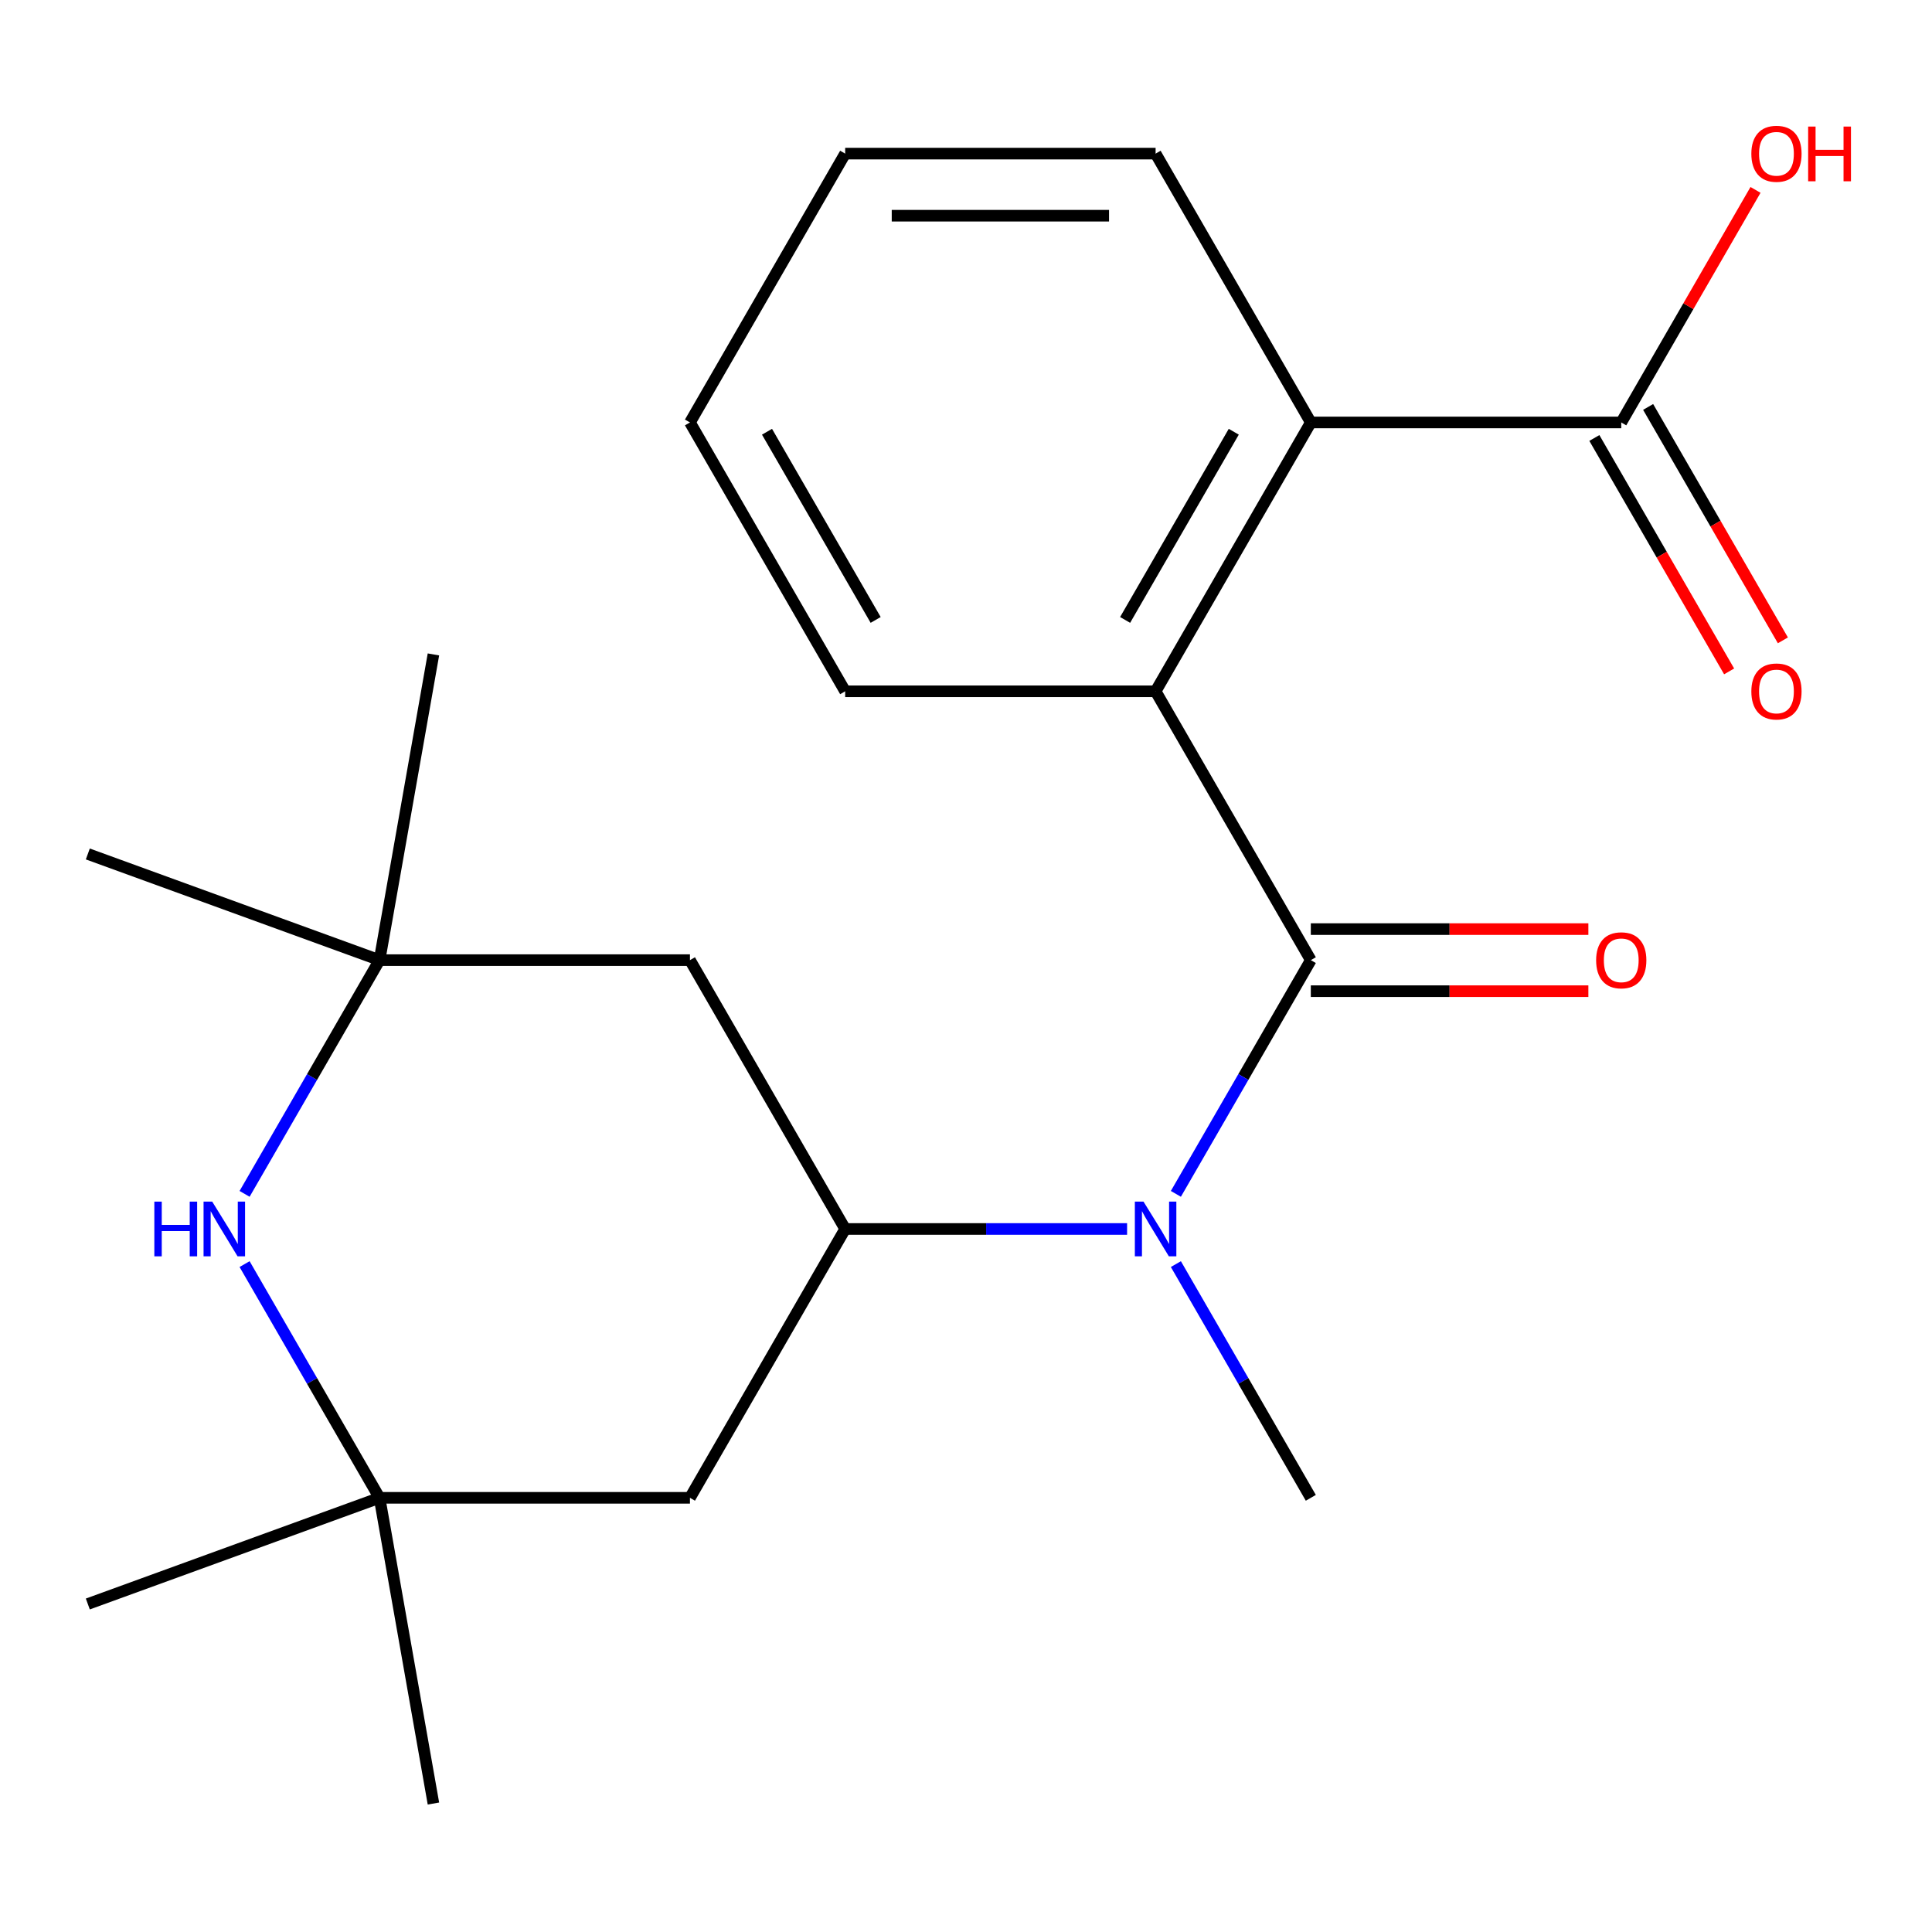 <?xml version='1.0' encoding='iso-8859-1'?>
<svg version='1.1' baseProfile='full'
              xmlns='http://www.w3.org/2000/svg'
                      xmlns:rdkit='http://www.rdkit.org/xml'
                      xmlns:xlink='http://www.w3.org/1999/xlink'
                  xml:space='preserve'
width='1000px' height='1000px' viewBox='0 0 1000 1000'>
<!-- END OF HEADER -->
<rect style='opacity:1.0;fill:#FFFFFF;stroke:none' width='1000' height='1000' x='0' y='0'> </rect>
<path class='bond-0' d='M 678.476,496.966 L 643.554,557.453' style='fill:none;fill-rule:evenodd;stroke:#000000;stroke-width:6px;stroke-linecap:butt;stroke-linejoin:miter;stroke-opacity:1' />
<path class='bond-0' d='M 643.554,557.453 L 608.632,617.94' style='fill:none;fill-rule:evenodd;stroke:#0000FF;stroke-width:6px;stroke-linecap:butt;stroke-linejoin:miter;stroke-opacity:1' />
<path class='bond-1' d='M 678.476,496.966 L 598.137,357.815' style='fill:none;fill-rule:evenodd;stroke:#000000;stroke-width:6px;stroke-linecap:butt;stroke-linejoin:miter;stroke-opacity:1' />
<path class='bond-10' d='M 678.476,513.034 L 750.306,513.034' style='fill:none;fill-rule:evenodd;stroke:#000000;stroke-width:6px;stroke-linecap:butt;stroke-linejoin:miter;stroke-opacity:1' />
<path class='bond-10' d='M 750.306,513.034 L 822.137,513.034' style='fill:none;fill-rule:evenodd;stroke:#FF0000;stroke-width:6px;stroke-linecap:butt;stroke-linejoin:miter;stroke-opacity:1' />
<path class='bond-10' d='M 678.476,480.898 L 750.306,480.898' style='fill:none;fill-rule:evenodd;stroke:#000000;stroke-width:6px;stroke-linecap:butt;stroke-linejoin:miter;stroke-opacity:1' />
<path class='bond-10' d='M 750.306,480.898 L 822.137,480.898' style='fill:none;fill-rule:evenodd;stroke:#FF0000;stroke-width:6px;stroke-linecap:butt;stroke-linejoin:miter;stroke-opacity:1' />
<path class='bond-2' d='M 583.38,636.117 L 510.42,636.117' style='fill:none;fill-rule:evenodd;stroke:#0000FF;stroke-width:6px;stroke-linecap:butt;stroke-linejoin:miter;stroke-opacity:1' />
<path class='bond-2' d='M 510.42,636.117 L 437.459,636.117' style='fill:none;fill-rule:evenodd;stroke:#000000;stroke-width:6px;stroke-linecap:butt;stroke-linejoin:miter;stroke-opacity:1' />
<path class='bond-13' d='M 608.632,654.294 L 643.554,714.781' style='fill:none;fill-rule:evenodd;stroke:#0000FF;stroke-width:6px;stroke-linecap:butt;stroke-linejoin:miter;stroke-opacity:1' />
<path class='bond-13' d='M 643.554,714.781 L 678.476,775.268' style='fill:none;fill-rule:evenodd;stroke:#000000;stroke-width:6px;stroke-linecap:butt;stroke-linejoin:miter;stroke-opacity:1' />
<path class='bond-3' d='M 598.137,357.815 L 678.476,218.664' style='fill:none;fill-rule:evenodd;stroke:#000000;stroke-width:6px;stroke-linecap:butt;stroke-linejoin:miter;stroke-opacity:1' />
<path class='bond-3' d='M 582.358,320.874 L 638.595,223.469' style='fill:none;fill-rule:evenodd;stroke:#000000;stroke-width:6px;stroke-linecap:butt;stroke-linejoin:miter;stroke-opacity:1' />
<path class='bond-14' d='M 598.137,357.815 L 437.459,357.815' style='fill:none;fill-rule:evenodd;stroke:#000000;stroke-width:6px;stroke-linecap:butt;stroke-linejoin:miter;stroke-opacity:1' />
<path class='bond-8' d='M 437.459,636.117 L 357.12,775.268' style='fill:none;fill-rule:evenodd;stroke:#000000;stroke-width:6px;stroke-linecap:butt;stroke-linejoin:miter;stroke-opacity:1' />
<path class='bond-9' d='M 437.459,636.117 L 357.12,496.966' style='fill:none;fill-rule:evenodd;stroke:#000000;stroke-width:6px;stroke-linecap:butt;stroke-linejoin:miter;stroke-opacity:1' />
<path class='bond-5' d='M 678.476,218.664 L 839.154,218.664' style='fill:none;fill-rule:evenodd;stroke:#000000;stroke-width:6px;stroke-linecap:butt;stroke-linejoin:miter;stroke-opacity:1' />
<path class='bond-15' d='M 678.476,218.664 L 598.137,79.513' style='fill:none;fill-rule:evenodd;stroke:#000000;stroke-width:6px;stroke-linecap:butt;stroke-linejoin:miter;stroke-opacity:1' />
<path class='bond-4' d='M 126.598,617.94 L 161.52,557.453' style='fill:none;fill-rule:evenodd;stroke:#0000FF;stroke-width:6px;stroke-linecap:butt;stroke-linejoin:miter;stroke-opacity:1' />
<path class='bond-4' d='M 161.52,557.453 L 196.442,496.966' style='fill:none;fill-rule:evenodd;stroke:#000000;stroke-width:6px;stroke-linecap:butt;stroke-linejoin:miter;stroke-opacity:1' />
<path class='bond-23' d='M 126.598,654.294 L 161.52,714.781' style='fill:none;fill-rule:evenodd;stroke:#0000FF;stroke-width:6px;stroke-linecap:butt;stroke-linejoin:miter;stroke-opacity:1' />
<path class='bond-23' d='M 161.52,714.781 L 196.442,775.268' style='fill:none;fill-rule:evenodd;stroke:#000000;stroke-width:6px;stroke-linecap:butt;stroke-linejoin:miter;stroke-opacity:1' />
<path class='bond-11' d='M 825.239,226.698 L 860.115,287.105' style='fill:none;fill-rule:evenodd;stroke:#000000;stroke-width:6px;stroke-linecap:butt;stroke-linejoin:miter;stroke-opacity:1' />
<path class='bond-11' d='M 860.115,287.105 L 894.991,347.512' style='fill:none;fill-rule:evenodd;stroke:#FF0000;stroke-width:6px;stroke-linecap:butt;stroke-linejoin:miter;stroke-opacity:1' />
<path class='bond-11' d='M 853.069,210.63 L 887.945,271.037' style='fill:none;fill-rule:evenodd;stroke:#000000;stroke-width:6px;stroke-linecap:butt;stroke-linejoin:miter;stroke-opacity:1' />
<path class='bond-11' d='M 887.945,271.037 L 922.821,331.444' style='fill:none;fill-rule:evenodd;stroke:#FF0000;stroke-width:6px;stroke-linecap:butt;stroke-linejoin:miter;stroke-opacity:1' />
<path class='bond-12' d='M 839.154,218.664 L 873.903,158.477' style='fill:none;fill-rule:evenodd;stroke:#000000;stroke-width:6px;stroke-linecap:butt;stroke-linejoin:miter;stroke-opacity:1' />
<path class='bond-12' d='M 873.903,158.477 L 908.652,98.289' style='fill:none;fill-rule:evenodd;stroke:#FF0000;stroke-width:6px;stroke-linecap:butt;stroke-linejoin:miter;stroke-opacity:1' />
<path class='bond-6' d='M 196.442,496.966 L 357.12,496.966' style='fill:none;fill-rule:evenodd;stroke:#000000;stroke-width:6px;stroke-linecap:butt;stroke-linejoin:miter;stroke-opacity:1' />
<path class='bond-17' d='M 196.442,496.966 L 45.455,442.011' style='fill:none;fill-rule:evenodd;stroke:#000000;stroke-width:6px;stroke-linecap:butt;stroke-linejoin:miter;stroke-opacity:1' />
<path class='bond-18' d='M 196.442,496.966 L 224.344,338.729' style='fill:none;fill-rule:evenodd;stroke:#000000;stroke-width:6px;stroke-linecap:butt;stroke-linejoin:miter;stroke-opacity:1' />
<path class='bond-7' d='M 196.442,775.268 L 357.12,775.268' style='fill:none;fill-rule:evenodd;stroke:#000000;stroke-width:6px;stroke-linecap:butt;stroke-linejoin:miter;stroke-opacity:1' />
<path class='bond-16' d='M 196.442,775.268 L 224.344,933.505' style='fill:none;fill-rule:evenodd;stroke:#000000;stroke-width:6px;stroke-linecap:butt;stroke-linejoin:miter;stroke-opacity:1' />
<path class='bond-19' d='M 196.442,775.268 L 45.455,830.223' style='fill:none;fill-rule:evenodd;stroke:#000000;stroke-width:6px;stroke-linecap:butt;stroke-linejoin:miter;stroke-opacity:1' />
<path class='bond-20' d='M 437.459,357.815 L 357.12,218.664' style='fill:none;fill-rule:evenodd;stroke:#000000;stroke-width:6px;stroke-linecap:butt;stroke-linejoin:miter;stroke-opacity:1' />
<path class='bond-20' d='M 453.239,320.874 L 397.001,223.469' style='fill:none;fill-rule:evenodd;stroke:#000000;stroke-width:6px;stroke-linecap:butt;stroke-linejoin:miter;stroke-opacity:1' />
<path class='bond-22' d='M 598.137,79.513 L 437.459,79.513' style='fill:none;fill-rule:evenodd;stroke:#000000;stroke-width:6px;stroke-linecap:butt;stroke-linejoin:miter;stroke-opacity:1' />
<path class='bond-22' d='M 574.035,111.648 L 461.561,111.648' style='fill:none;fill-rule:evenodd;stroke:#000000;stroke-width:6px;stroke-linecap:butt;stroke-linejoin:miter;stroke-opacity:1' />
<path class='bond-21' d='M 357.12,218.664 L 437.459,79.513' style='fill:none;fill-rule:evenodd;stroke:#000000;stroke-width:6px;stroke-linecap:butt;stroke-linejoin:miter;stroke-opacity:1' />
<path  class='atom-1' d='M 591.877 621.957
L 601.157 636.957
Q 602.077 638.437, 603.557 641.117
Q 605.037 643.797, 605.117 643.957
L 605.117 621.957
L 608.877 621.957
L 608.877 650.277
L 604.997 650.277
L 595.037 633.877
Q 593.877 631.957, 592.637 629.757
Q 591.437 627.557, 591.077 626.877
L 591.077 650.277
L 587.397 650.277
L 587.397 621.957
L 591.877 621.957
' fill='#0000FF'/>
<path  class='atom-5' d='M 79.883 621.957
L 83.723 621.957
L 83.723 633.997
L 98.203 633.997
L 98.203 621.957
L 102.043 621.957
L 102.043 650.277
L 98.203 650.277
L 98.203 637.197
L 83.723 637.197
L 83.723 650.277
L 79.883 650.277
L 79.883 621.957
' fill='#0000FF'/>
<path  class='atom-5' d='M 109.843 621.957
L 119.123 636.957
Q 120.043 638.437, 121.523 641.117
Q 123.003 643.797, 123.083 643.957
L 123.083 621.957
L 126.843 621.957
L 126.843 650.277
L 122.963 650.277
L 113.003 633.877
Q 111.843 631.957, 110.603 629.757
Q 109.403 627.557, 109.043 626.877
L 109.043 650.277
L 105.363 650.277
L 105.363 621.957
L 109.843 621.957
' fill='#0000FF'/>
<path  class='atom-11' d='M 826.154 497.046
Q 826.154 490.246, 829.514 486.446
Q 832.874 482.646, 839.154 482.646
Q 845.434 482.646, 848.794 486.446
Q 852.154 490.246, 852.154 497.046
Q 852.154 503.926, 848.754 507.846
Q 845.354 511.726, 839.154 511.726
Q 832.914 511.726, 829.514 507.846
Q 826.154 503.966, 826.154 497.046
M 839.154 508.526
Q 843.474 508.526, 845.794 505.646
Q 848.154 502.726, 848.154 497.046
Q 848.154 491.486, 845.794 488.686
Q 843.474 485.846, 839.154 485.846
Q 834.834 485.846, 832.474 488.646
Q 830.154 491.446, 830.154 497.046
Q 830.154 502.766, 832.474 505.646
Q 834.834 508.526, 839.154 508.526
' fill='#FF0000'/>
<path  class='atom-12' d='M 906.493 357.895
Q 906.493 351.095, 909.853 347.295
Q 913.213 343.495, 919.493 343.495
Q 925.773 343.495, 929.133 347.295
Q 932.493 351.095, 932.493 357.895
Q 932.493 364.775, 929.093 368.695
Q 925.693 372.575, 919.493 372.575
Q 913.253 372.575, 909.853 368.695
Q 906.493 364.815, 906.493 357.895
M 919.493 369.375
Q 923.813 369.375, 926.133 366.495
Q 928.493 363.575, 928.493 357.895
Q 928.493 352.335, 926.133 349.535
Q 923.813 346.695, 919.493 346.695
Q 915.173 346.695, 912.813 349.495
Q 910.493 352.295, 910.493 357.895
Q 910.493 363.615, 912.813 366.495
Q 915.173 369.375, 919.493 369.375
' fill='#FF0000'/>
<path  class='atom-13' d='M 906.493 79.593
Q 906.493 72.793, 909.853 68.993
Q 913.213 65.192, 919.493 65.192
Q 925.773 65.192, 929.133 68.993
Q 932.493 72.793, 932.493 79.593
Q 932.493 86.472, 929.093 90.392
Q 925.693 94.272, 919.493 94.272
Q 913.253 94.272, 909.853 90.392
Q 906.493 86.513, 906.493 79.593
M 919.493 91.073
Q 923.813 91.073, 926.133 88.192
Q 928.493 85.272, 928.493 79.593
Q 928.493 74.032, 926.133 71.233
Q 923.813 68.392, 919.493 68.392
Q 915.173 68.392, 912.813 71.192
Q 910.493 73.993, 910.493 79.593
Q 910.493 85.312, 912.813 88.192
Q 915.173 91.073, 919.493 91.073
' fill='#FF0000'/>
<path  class='atom-13' d='M 935.893 65.513
L 939.733 65.513
L 939.733 77.552
L 954.213 77.552
L 954.213 65.513
L 958.053 65.513
L 958.053 93.832
L 954.213 93.832
L 954.213 80.752
L 939.733 80.752
L 939.733 93.832
L 935.893 93.832
L 935.893 65.513
' fill='#FF0000'/>
</svg>
